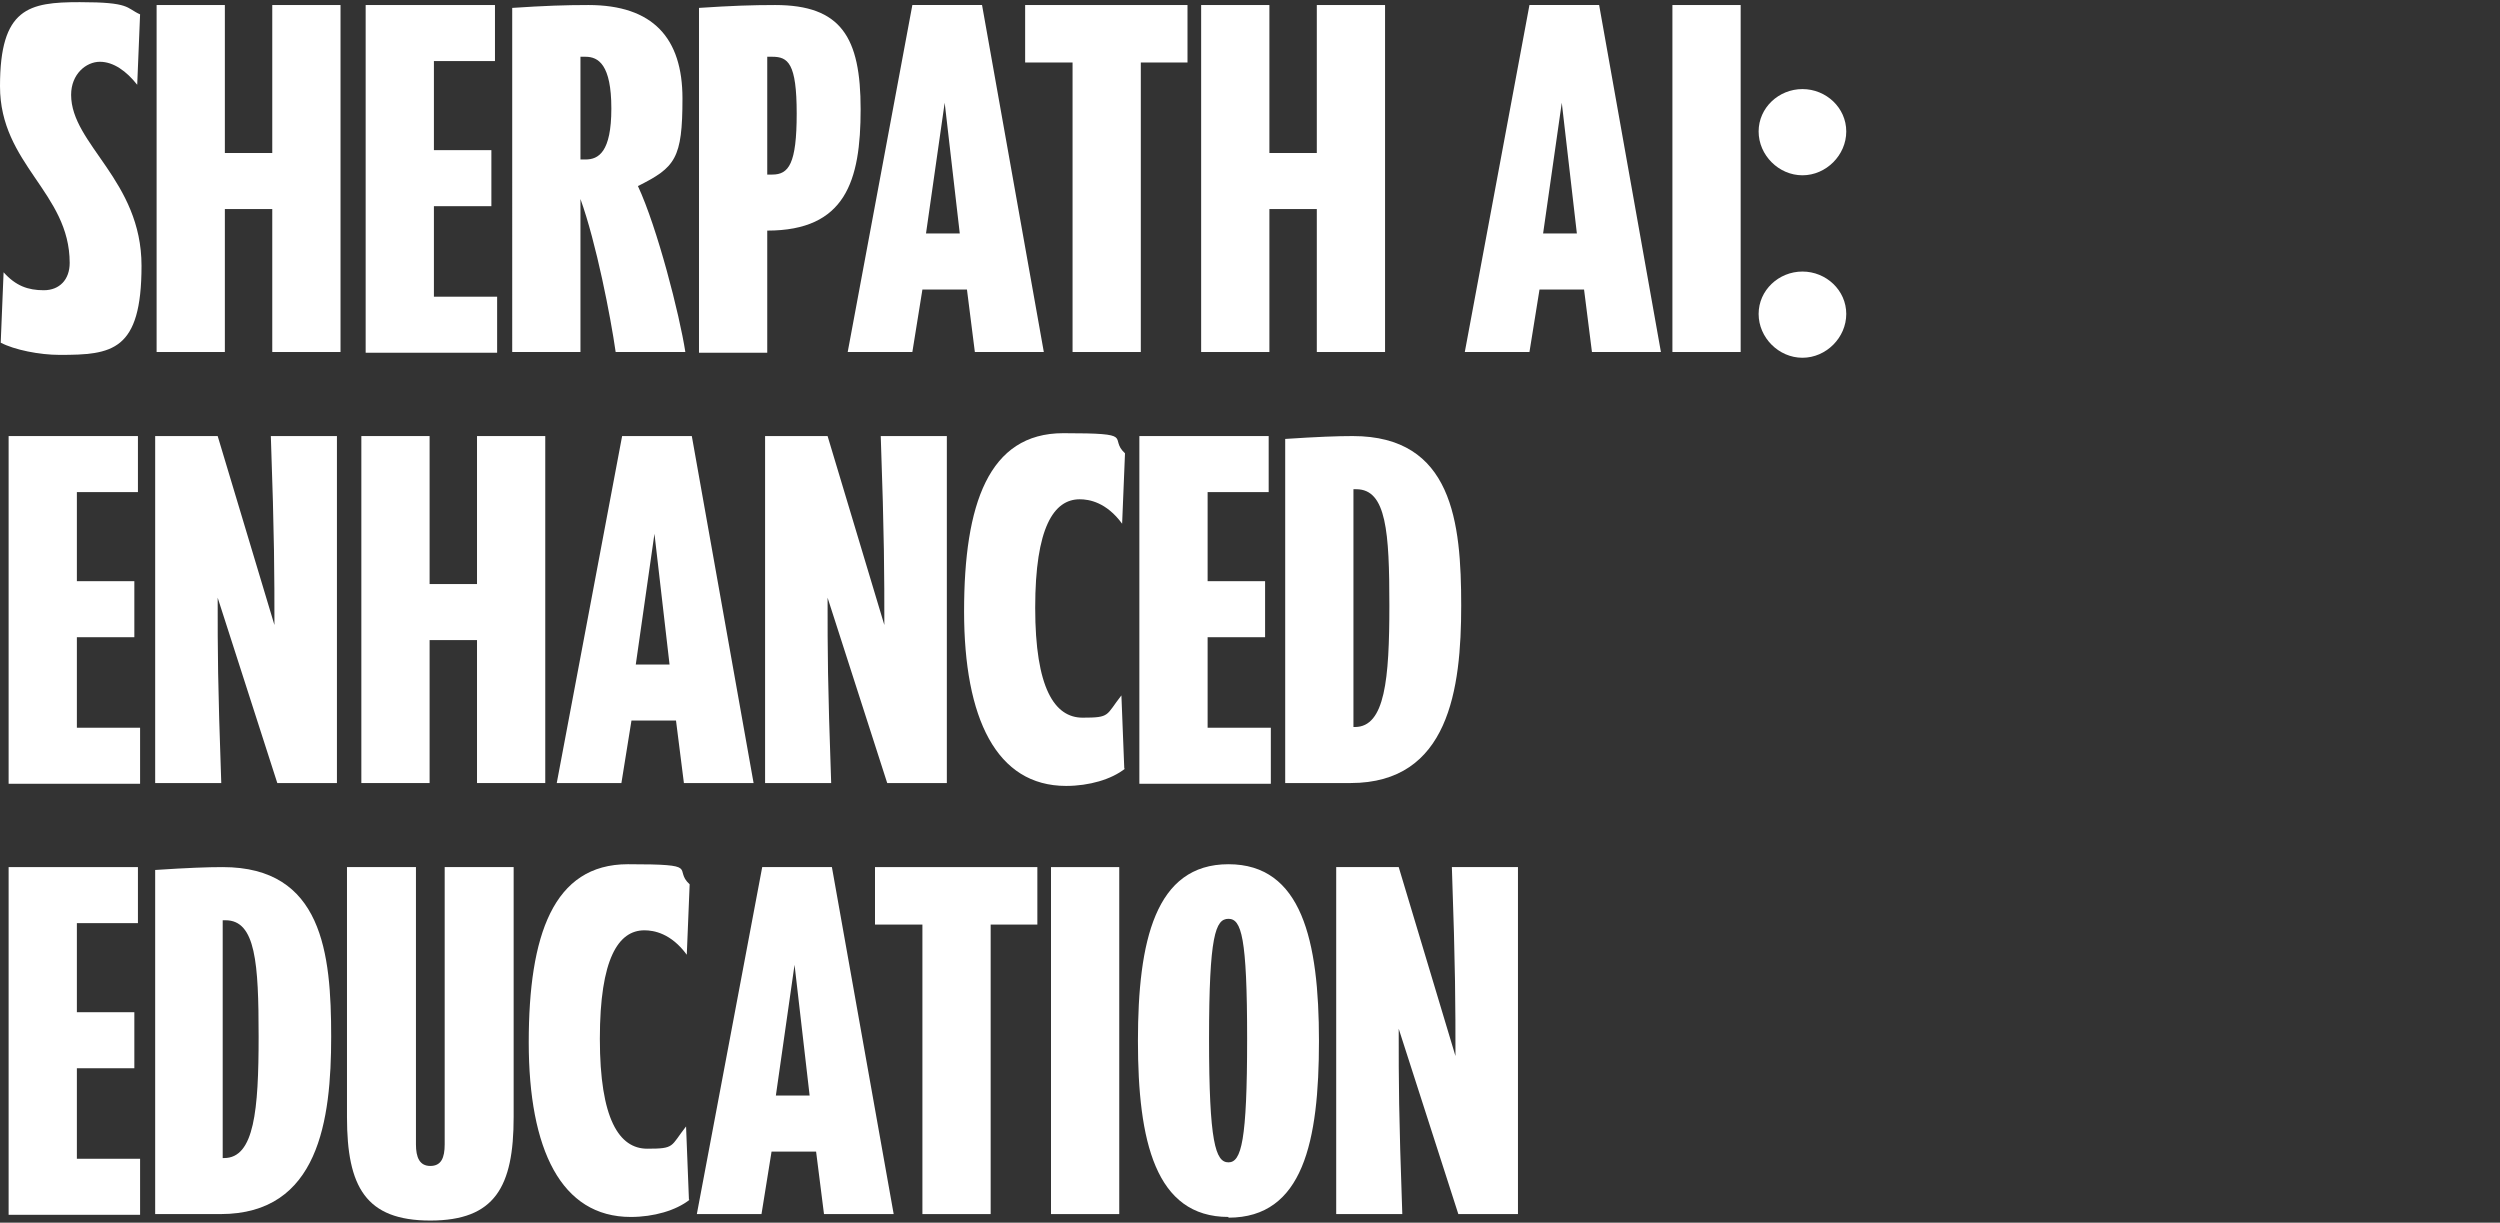 <?xml version="1.0" encoding="UTF-8"?>
<svg id="Layer_1" data-name="Layer 1" xmlns="http://www.w3.org/2000/svg" version="1.1" viewBox="0 0 348 170.2">
  <rect x="0" y="0" width="348" height="170.2" fill="#333333" stroke="none"/>
  <defs>
    <style>
      .cls-1 {
        fill: #fff;
        stroke-width: 0px;
      }
    </style>
  </defs>
  <path class="cls-1" d="M8.3,49.4c-2.8,0-6.3-.7-8.2-1.7l.4-9.8c1.7,1.9,3.4,2.5,5.6,2.5s3.6-1.5,3.6-3.8C9.7,26.8,0,22.9,0,12S4,.3,11.1.3s6.4.8,8.4,1.7l-.4,9.8c-1.5-1.9-3.3-3.2-5.2-3.2s-4,1.7-4,4.6c0,6.9,9.8,11.9,9.8,23.8s-4.1,12.4-11.4,12.4Z"/>
  <path class="cls-1" d="M37.9,49v-19.9h-6.6v19.9h-9.5V.7h9.5v20.6h6.6V.7h9.5v48.3h-9.5Z"/>
  <path class="cls-1" d="M50.9,49V.7h18v7.8h-8.5v12.4h8v7.8h-8v12.6h8.8v7.8h-18.3Z"/>
  <path class="cls-1" d="M85.7,49c-.7-4.9-2.7-15.2-4.9-21.3v21.3h-9.5V1.1c4.5-.3,7.4-.4,10.6-.4,9,0,13.1,4.6,13.1,13s-1,9.6-6.2,12.2c2.7,5.8,5.8,17.9,6.6,23.1h-9.7ZM81.5,7.9h-.7v14.3h.7c1.8,0,3.6-1,3.6-7.1s-1.8-7.2-3.6-7.2Z"/>
  <path class="cls-1" d="M107.9.7c9.2,0,11.9,4.5,11.9,14.5s-2.1,16.9-13,16.9v17h-9.5V1.1c4.5-.3,7.4-.4,10.6-.4ZM107.5,7.9h-.7v16.4h.7c2.3,0,3.4-1.5,3.4-8.5s-1.2-7.9-3.4-7.9Z"/>
  <path class="cls-1" d="M135.7,49l-1.1-8.7h-6.2l-1.4,8.7h-9L127,.7h9.7l8.6,48.3h-9.7ZM129,32.5h4.6l-2.1-18.2-2.6,18.2Z"/>
  <path class="cls-1" d="M158.8,8.7v40.3h-9.5V8.7h-6.6V.7h22.6v8h-6.6Z"/>
  <path class="cls-1" d="M183.3,49v-19.9h-6.6v19.9h-9.5V.7h9.5v20.6h6.6V.7h9.5v48.3h-9.5Z"/>
  <path class="cls-1" d="M221.6,49l-1.1-8.7h-6.2l-1.4,8.7h-9L212.9.7h9.7l8.6,48.3h-9.7ZM214.9,32.5h4.6l-2.1-18.2-2.6,18.2Z"/>
  <path class="cls-1" d="M232.8,49V.7h9.5v48.3h-9.5Z"/>
  <path class="cls-1" d="M250.9,24.4c-3.3,0-6.1-2.8-6.1-6.1s2.8-5.9,6.1-5.9,6.1,2.6,6.1,5.9-2.8,6.1-6.1,6.1ZM250.9,49.8c-3.3,0-6.1-2.8-6.1-6.1s2.8-5.9,6.1-5.9,6.1,2.6,6.1,5.9-2.8,6.1-6.1,6.1Z"/>
  <path class="cls-1" d="M1.2,109v-48.3h18v7.8h-8.5v12.4h8v7.8h-8v12.6h8.8v7.8H1.2Z"/>
  <path class="cls-1" d="M38.6,109l-8.3-25.8c0,7.8,0,11.5.5,25.8h-9.2v-48.3h8.7l7.9,26.3c0-6.9,0-12.1-.5-26.3h9.2v48.3h-8.3Z"/>
  <path class="cls-1" d="M66.4,109v-19.9h-6.6v19.9h-9.5v-48.3h9.5v20.6h6.6v-20.6h9.5v48.3h-9.5Z"/>
  <path class="cls-1" d="M95.2,109l-1.1-8.7h-6.2l-1.4,8.7h-9l9.1-48.3h9.7l8.6,48.3h-9.7ZM88.6,92.5h4.6l-2.1-18.2-2.6,18.2Z"/>
  <path class="cls-1" d="M123.5,109l-8.3-25.8c0,7.8,0,11.5.5,25.8h-9.2v-48.3h8.7l7.9,26.3c0-6.9,0-12.1-.5-26.3h9.2v48.3h-8.3Z"/>
  <path class="cls-1" d="M156.6,107c-1.9,1.5-5,2.4-8.2,2.4-9.7,0-14.2-9.4-14.2-24.3s3.4-24.8,13.8-24.8,6.2.6,8.6,2.8l-.4,9.8c-2.2-3-4.6-3.4-5.9-3.4-3.6,0-6.2,3.9-6.2,15.1s2.7,15.3,6.6,15.3,3.2-.3,5.4-3.1l.4,10.2Z"/>
  <path class="cls-1" d="M158.6,109v-48.3h18v7.8h-8.5v12.4h8v7.8h-8v12.6h8.8v7.8h-18.3Z"/>
  <path class="cls-1" d="M187.9,109h-9v-47.9c4.5-.3,7.3-.4,9.4-.4,13.9,0,15.1,12,15.1,23.6s-1.7,24.7-15.4,24.7ZM188.8,68.1h-.4v33.1h.2c4.2,0,4.8-6.7,4.8-16.9s-.4-16.2-4.6-16.2Z"/>
  <path class="cls-1" d="M1.2,169v-48.3h18v7.8h-8.5v12.4h8v7.8h-8v12.6h8.8v7.8H1.2Z"/>
  <path class="cls-1" d="M30.6,169h-9v-47.9c4.5-.3,7.3-.4,9.4-.4,13.9,0,15.1,12,15.1,23.6s-1.7,24.7-15.4,24.7ZM31.4,128.1h-.4v33.1h.2c4.2,0,4.8-6.7,4.8-16.9s-.4-16.2-4.6-16.2Z"/>
  <path class="cls-1" d="M71.5,155.5c0,9.7-2.6,14.4-11.6,14.4s-11.6-4.7-11.6-14.4v-34.8h9.6v38.6c0,1.8.5,3,2,3s2-1.1,2-3v-38.6h9.6v34.8Z"/>
  <path class="cls-1" d="M96,167c-1.9,1.5-5,2.4-8.2,2.4-9.7,0-14.2-9.4-14.2-24.3s3.4-24.8,13.8-24.8,6.2.6,8.6,2.8l-.4,9.8c-2.2-3-4.6-3.4-5.9-3.4-3.6,0-6.2,3.9-6.2,15.1s2.7,15.3,6.6,15.3,3.2-.3,5.4-3.1l.4,10.2Z"/>
  <path class="cls-1" d="M114.7,169l-1.1-8.7h-6.2l-1.4,8.7h-9l9.1-48.3h9.7l8.6,48.3h-9.7ZM108.1,152.5h4.6l-2.1-18.2-2.6,18.2Z"/>
  <path class="cls-1" d="M137.9,128.7v40.3h-9.5v-40.3h-6.6v-8h22.6v8h-6.6Z"/>
  <path class="cls-1" d="M146.3,169v-48.3h9.5v48.3h-9.5Z"/>
  <path class="cls-1" d="M171,169.4c-10.2,0-12.6-10.6-12.6-24.5s2.4-24.6,12.6-24.6,12.6,10.6,12.6,24.6-2.2,24.6-12.6,24.6ZM171,127.9c-1.8,0-2.7,2.3-2.7,16.7s.9,17.2,2.7,17.2,2.6-3,2.6-17.2-.8-16.7-2.6-16.7Z"/>
  <path class="cls-1" d="M203,169l-8.3-25.8c0,7.8,0,11.5.5,25.8h-9.2v-48.3h8.7l7.9,26.3c0-6.9,0-12.1-.5-26.3h9.2v48.3h-8.3Z"/>
</svg>